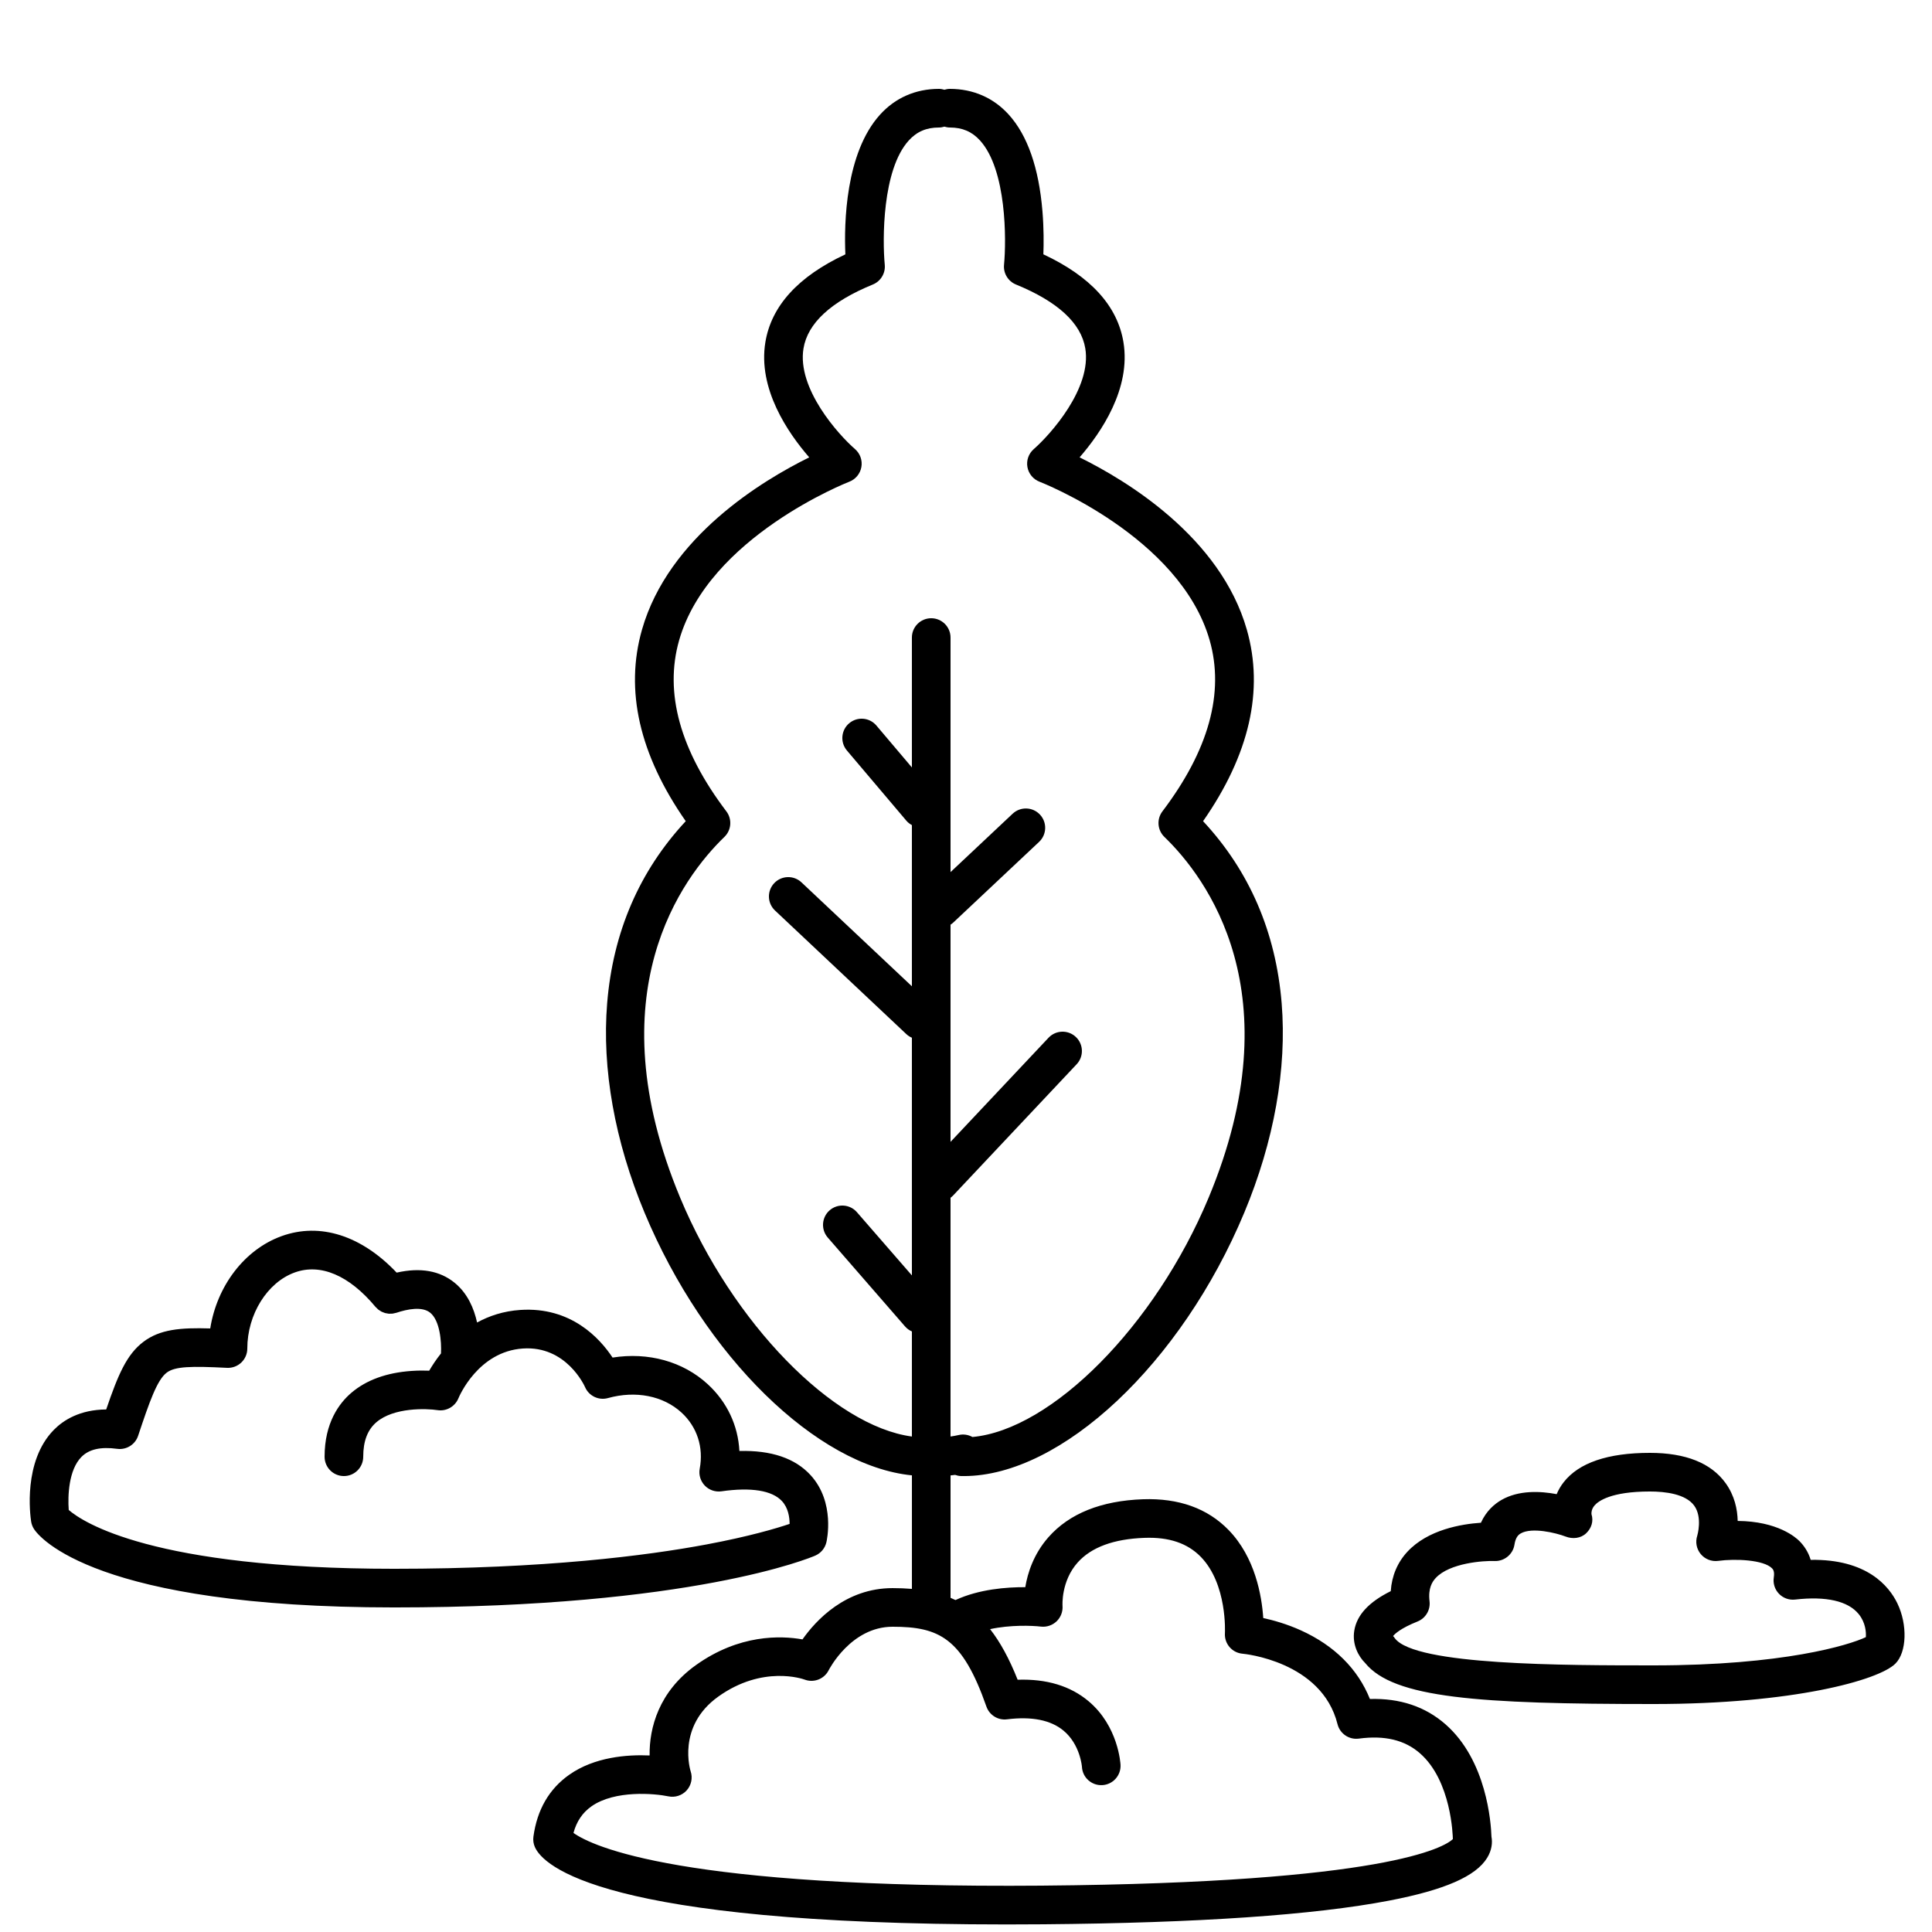 <?xml version="1.0" encoding="UTF-8"?><svg id="uuid-5faae701-e4ba-47f6-b7bc-00f3824d1f7b" xmlns="http://www.w3.org/2000/svg" viewBox="0 0 500 500"><path d="M374.085,446.241c-5.239-4.587-11.789-6.771-19.556-6.546-3.104-7.751-9.201-13.837-17.842-17.75-3.653-1.654-7.142-2.63-9.756-3.194-.382-5.75-2.089-15.703-8.972-22.786-5.454-5.611-12.889-8.276-22.139-7.962-10.843,.388-19.081,3.695-24.487,9.83-3.832,4.351-5.383,9.245-5.99,12.926-4.788-.024-11.971,.508-18.065,3.334-.419-.209-.849-.39-1.278-.574v-31.681c.393-.039,.786-.085,1.181-.138,.483,.169,.99,.288,1.529,.3,.24,.005,.48,.008,.722,.008,25.226,0,56.304-29.131,72.592-68.193,7.712-18.496,11.055-37.232,9.668-54.183-1.506-18.4-8.343-34.228-20.337-47.113,11.996-17.213,15.806-33.873,11.321-49.568-6.858-24.002-31.233-38.651-43.28-44.585,5.593-6.438,13.327-17.812,11.35-29.809-1.549-9.395-8.515-17.032-20.724-22.737,.102-2.715,.13-6.696-.235-11.125-.927-11.25-3.867-19.677-8.739-25.047-3.944-4.349-9.209-6.646-15.226-6.646-.493,0-.96,.093-1.411,.227-.45-.133-.917-.227-1.411-.227-6.017,0-11.281,2.298-15.226,6.646-9.014,9.935-9.336,28.193-8.994,36.181-12.197,5.704-19.156,13.339-20.704,22.729-1.978,11.996,5.757,23.371,11.35,29.809-12.047,5.934-36.422,20.583-43.28,44.585-4.484,15.695-.675,32.355,11.321,49.568-11.994,12.885-18.831,28.713-20.337,47.113-1.387,16.95,1.956,35.687,9.668,54.183,15.567,37.334,44.637,65.572,69.202,68.003v29.384c-1.609-.135-3.27-.201-5-.201-12.176,0-19.854,8.35-23.32,13.271-5.656-1.004-16.39-1.337-27.586,6.66-9.573,6.838-12.09,16.227-11.976,23.379-5.838-.257-14.242,.385-20.778,4.974-5.215,3.66-8.342,9.058-9.294,16.04-.126,.921,.008,1.857,.385,2.706,2.126,4.784,17.241,20.011,122.045,20.011,3.109,0,6.298-.014,9.566-.041,40.001-.336,70.115-2.399,89.508-6.133,14.346-2.762,22.395-6.28,25.329-11.074,1.208-1.973,1.4-3.931,1.107-5.473-.115-3.559-1.234-19.74-11.901-29.079Zm-198.057-136.276c-22.087-52.972,.645-82.941,11.444-93.368,1.821-1.758,2.041-4.6,.512-6.617-11.979-15.802-16.095-30.689-12.233-44.25,7.624-26.773,43.677-40.922,44.036-41.06,1.641-.628,2.831-2.07,3.137-3.801,.306-1.73-.319-3.492-1.645-4.644-4.289-3.725-15.047-15.665-13.336-26.043,1.081-6.554,7.12-12.123,17.951-16.554,2.041-.835,3.294-2.914,3.083-5.109-.611-6.371-.688-24.569,6.211-32.16,2.081-2.291,4.564-3.358,7.812-3.358,.493,0,.96-.093,1.411-.227,.45,.133,.917,.227,1.411,.227,3.249,0,5.731,1.067,7.812,3.358,6.898,7.591,6.822,25.789,6.211,32.156-.214,2.198,1.039,4.276,3.083,5.113,10.82,4.426,16.858,9.989,17.947,16.533,1.718,10.323-9.046,22.318-13.332,26.064-1.326,1.152-1.951,2.915-1.645,4.644,.306,1.73,1.496,3.173,3.137,3.801,.362,.139,36.358,14.191,44.026,41.027,3.877,13.568-.235,28.468-12.224,44.282-1.529,2.018-1.31,4.859,.512,6.617,10.799,10.427,33.531,40.397,11.444,93.368-13.831,33.171-40.65,60.07-61.124,61.93-1.044-.579-2.289-.804-3.546-.513-.713,.166-1.42,.288-2.123,.388v-61.791c.223-.168,.443-.342,.641-.552l32-34c1.893-2.011,1.797-5.175-.214-7.067-2.013-1.894-5.176-1.797-7.067,.214l-25.359,26.944v-56.211c.249-.161,.489-.341,.713-.551l22.207-20.877c2.012-1.891,2.109-5.056,.218-7.067-1.891-2.012-5.056-2.111-7.067-.218l-16.07,15.108v-60.701c0-2.762-2.238-5-5-5s-5,2.238-5,5v33.613l-9.185-10.845c-1.784-2.108-4.939-2.37-7.047-.584-2.107,1.784-2.369,4.939-.584,7.047l15.392,18.174c.409,.483,.9,.844,1.424,1.13v41.716l-28.573-26.893c-2.012-1.894-5.176-1.797-7.067,.214-1.893,2.011-1.797,5.175,.214,7.067l34,32c.429,.404,.916,.703,1.427,.926v61.513l-14.227-16.361c-1.812-2.083-4.97-2.303-7.055-.492-2.083,1.812-2.304,4.971-.492,7.055l20,23c.504,.579,1.113,1.01,1.773,1.298v27.198c-20.304-2.709-46.4-29.263-59.972-61.812Zm93.93,178.035c-93.653,.787-116.623-10.156-121.544-13.634,.807-2.988,2.339-5.253,4.648-6.882,6.064-4.276,16.424-3.32,19.89-2.596,1.755,.376,3.576-.218,4.773-1.554,1.197-1.338,1.585-3.214,1.018-4.916-.038-.115-3.706-11.587,7.163-19.351,11.487-8.204,21.901-4.547,22.299-4.401,2.402,.925,5.115-.127,6.267-2.431,.057-.112,5.743-11.236,16.528-11.236,12.025,0,18.057,2.87,24.28,20.651,.778,2.223,3.002,3.611,5.34,3.31,6.38-.795,11.29,.18,14.591,2.903,4.359,3.597,4.794,9.368,4.795,9.386,.139,2.757,2.472,4.875,5.244,4.744,2.758-.139,4.882-2.486,4.744-5.244-.021-.406-.587-10.026-8.277-16.481-4.709-3.952-10.86-5.81-18.351-5.554-2.184-5.508-4.545-9.787-7.129-13.097,5.186-1.128,10.803-.931,13.167-.653,1.481,.169,2.967-.339,4.048-1.371s1.641-2.516,1.53-4.006c-.004-.064-.417-6.378,3.937-11.235,3.525-3.935,9.332-6.072,17.26-6.356,6.352-.24,11.131,1.377,14.578,4.905,6.915,7.076,6.26,19.663,6.254,19.775-.176,2.72,1.858,5.079,4.574,5.305,.204,.018,20.48,1.892,24.564,18.23,.617,2.469,2.986,4.079,5.512,3.743,6.688-.893,11.862,.345,15.809,3.784,8.175,7.124,8.518,21.449,8.53,22.227-2.221,2.073-17.08,11.285-106.042,12.032Zm221.081-73.051c-2.17-4.49-7.909-11.489-22.436-11.262-.647-2.141-1.793-3.723-2.877-4.825-.96-.977-5.679-5.163-16.013-5.246-.067-3.001-.794-6.548-3.127-9.784-3.745-5.197-10.335-7.832-19.586-7.832-10.877,0-18.387,2.556-22.322,7.596-.807,1.032-1.391,2.077-1.81,3.088-4.202-.795-9.825-1.076-14.304,1.509-1.789,1.033-3.921,2.83-5.302,5.889-5.085,.342-13.736,1.798-19.028,7.504-2.588,2.792-4.047,6.271-4.307,10.203-5.673,2.814-8.769,6.167-9.435,10.19-.595,3.594,1.055,6.67,2.809,8.406,7.364,9.07,29.178,10.615,74.699,10.615,35.916,0,58.19-6.119,62.535-10.465,2.937-2.937,3.168-10.073,.504-15.586Zm-8.155,8.739c-4.339,2.067-21.381,7.311-54.884,7.311-23.096,0-61.75,0-67-7-.233-.311-.29-.43-.473-.589,.466-.584,1.965-2.022,6.33-3.769,2.098-.84,3.372-2.982,3.108-5.227-.402-3.417,.715-5.072,1.59-6.021,3.618-3.919,12.442-4.519,15.236-4.399,2.512,.094,4.763-1.719,5.149-4.235,.295-1.914,1.019-2.558,1.615-2.904,2.864-1.664,9.08-.174,11.631,.804,1.806,.702,3.912,.484,5.316-.854,1.383-1.318,1.945-3.125,1.374-4.936-.034-.331-.04-1.276,.787-2.25,.926-1.089,4.174-3.62,14.335-3.62,4.003,0,9.239,.632,11.446,3.642,2.219,3.024,.812,7.768,.81,7.777-.547,1.639-.208,3.443,.894,4.772,1.103,1.33,2.814,1.995,4.524,1.763,4.444-.606,11.759-.277,13.919,1.919,.232,.236,.716,.728,.464,2.366-.237,1.542,.258,3.106,1.34,4.229s2.624,1.677,4.175,1.499c8.035-.926,13.737,.38,16.481,3.782,1.756,2.177,1.924,4.667,1.829,5.939Zm-269.019-24.53c.1-.418,2.363-10.32-4.075-17.38-4.011-4.396-10.203-6.481-18.434-6.265-.343-6.598-3.188-12.69-8.22-17.308-6.402-5.878-15.381-8.326-24.604-6.867-3.305-5.006-10.758-13.192-23.865-12.328-4.359,.291-8.065,1.537-11.2,3.253-.802-3.666-2.462-7.54-5.779-10.259-3.853-3.159-8.902-4.04-15.034-2.651-9.107-9.601-19.825-13.054-29.788-9.443-9.616,3.481-16.722,12.914-18.456,23.888-7.681-.238-13.014,.213-17.306,3.469-4.307,3.267-6.526,8.438-9.618,17.498-6.837,.052-11.087,2.775-13.553,5.284-8.003,8.142-6.116,22.142-5.874,23.712,.11,.72,.377,1.406,.781,2.013,1.38,2.07,15.72,20.227,93.16,20.227,77.149,0,107.725-12.864,108.988-13.412,1.445-.627,2.511-1.897,2.876-3.43Zm-31.024,.543c-15.346,2.874-41.827,6.299-80.84,6.299-62.579,0-80.613-12.106-84.214-15.222-.273-3.649-.026-10.376,3.292-13.733,1.965-1.987,4.987-2.67,9.246-2.091,2.38,.324,4.659-1.092,5.419-3.373,2.969-8.905,4.914-14.459,7.403-16.348,2.151-1.633,6.361-1.702,15.604-1.239,1.385,.066,2.704-.428,3.696-1.371,.992-.944,1.554-2.254,1.554-3.623,0-8.834,5.16-17.113,12.27-19.688,6.676-2.418,14.098,.737,20.89,8.889,.013,.016,.03,.027,.043,.042,.129,.151,.277,.28,.422,.414,.101,.093,.193,.197,.3,.28,.118,.092,.248,.162,.373,.242,.149,.096,.293,.202,.45,.281,.108,.054,.224,.087,.336,.134,.183,.076,.364,.16,.554,.214,.139,.04,.285,.053,.428,.081,.17,.033,.338,.076,.511,.091,.148,.013,.298-.002,.447-.002,.175-.001,.351,.008,.525-.011,.126-.014,.251-.051,.376-.075,.201-.038,.401-.071,.597-.134,.02-.006,.04-.007,.06-.013,2.84-.946,6.664-1.717,8.757-.013,2.486,2.025,2.946,7.379,2.79,10.531-1.289,1.62-2.3,3.174-3.051,4.468-1.301-.053-2.865-.056-4.585,.064-6.45,.449-11.682,2.35-15.551,5.648-3.167,2.7-6.941,7.765-6.941,16.559,0,2.762,2.238,5,5,5s5-2.238,5-5c0-4.042,1.115-6.964,3.409-8.932,4.513-3.87,12.947-3.569,15.801-3.131,2.29,.368,4.541-.914,5.424-3.059,.203-.494,5.114-12.117,16.699-12.89,11.17-.753,15.888,9.57,16.071,9.98,.985,2.301,3.522,3.521,5.934,2.848,7.188-1.994,14.301-.591,19.036,3.756,4.029,3.698,5.747,8.985,4.712,14.505-.298,1.585,.188,3.216,1.303,4.38,1.115,1.165,2.719,1.718,4.318,1.492,7.689-1.101,13.105-.225,15.658,2.529,1.607,1.733,1.975,4.123,1.984,5.903-3.495,1.178-10.5,3.257-21.51,5.318Z"/></svg>
